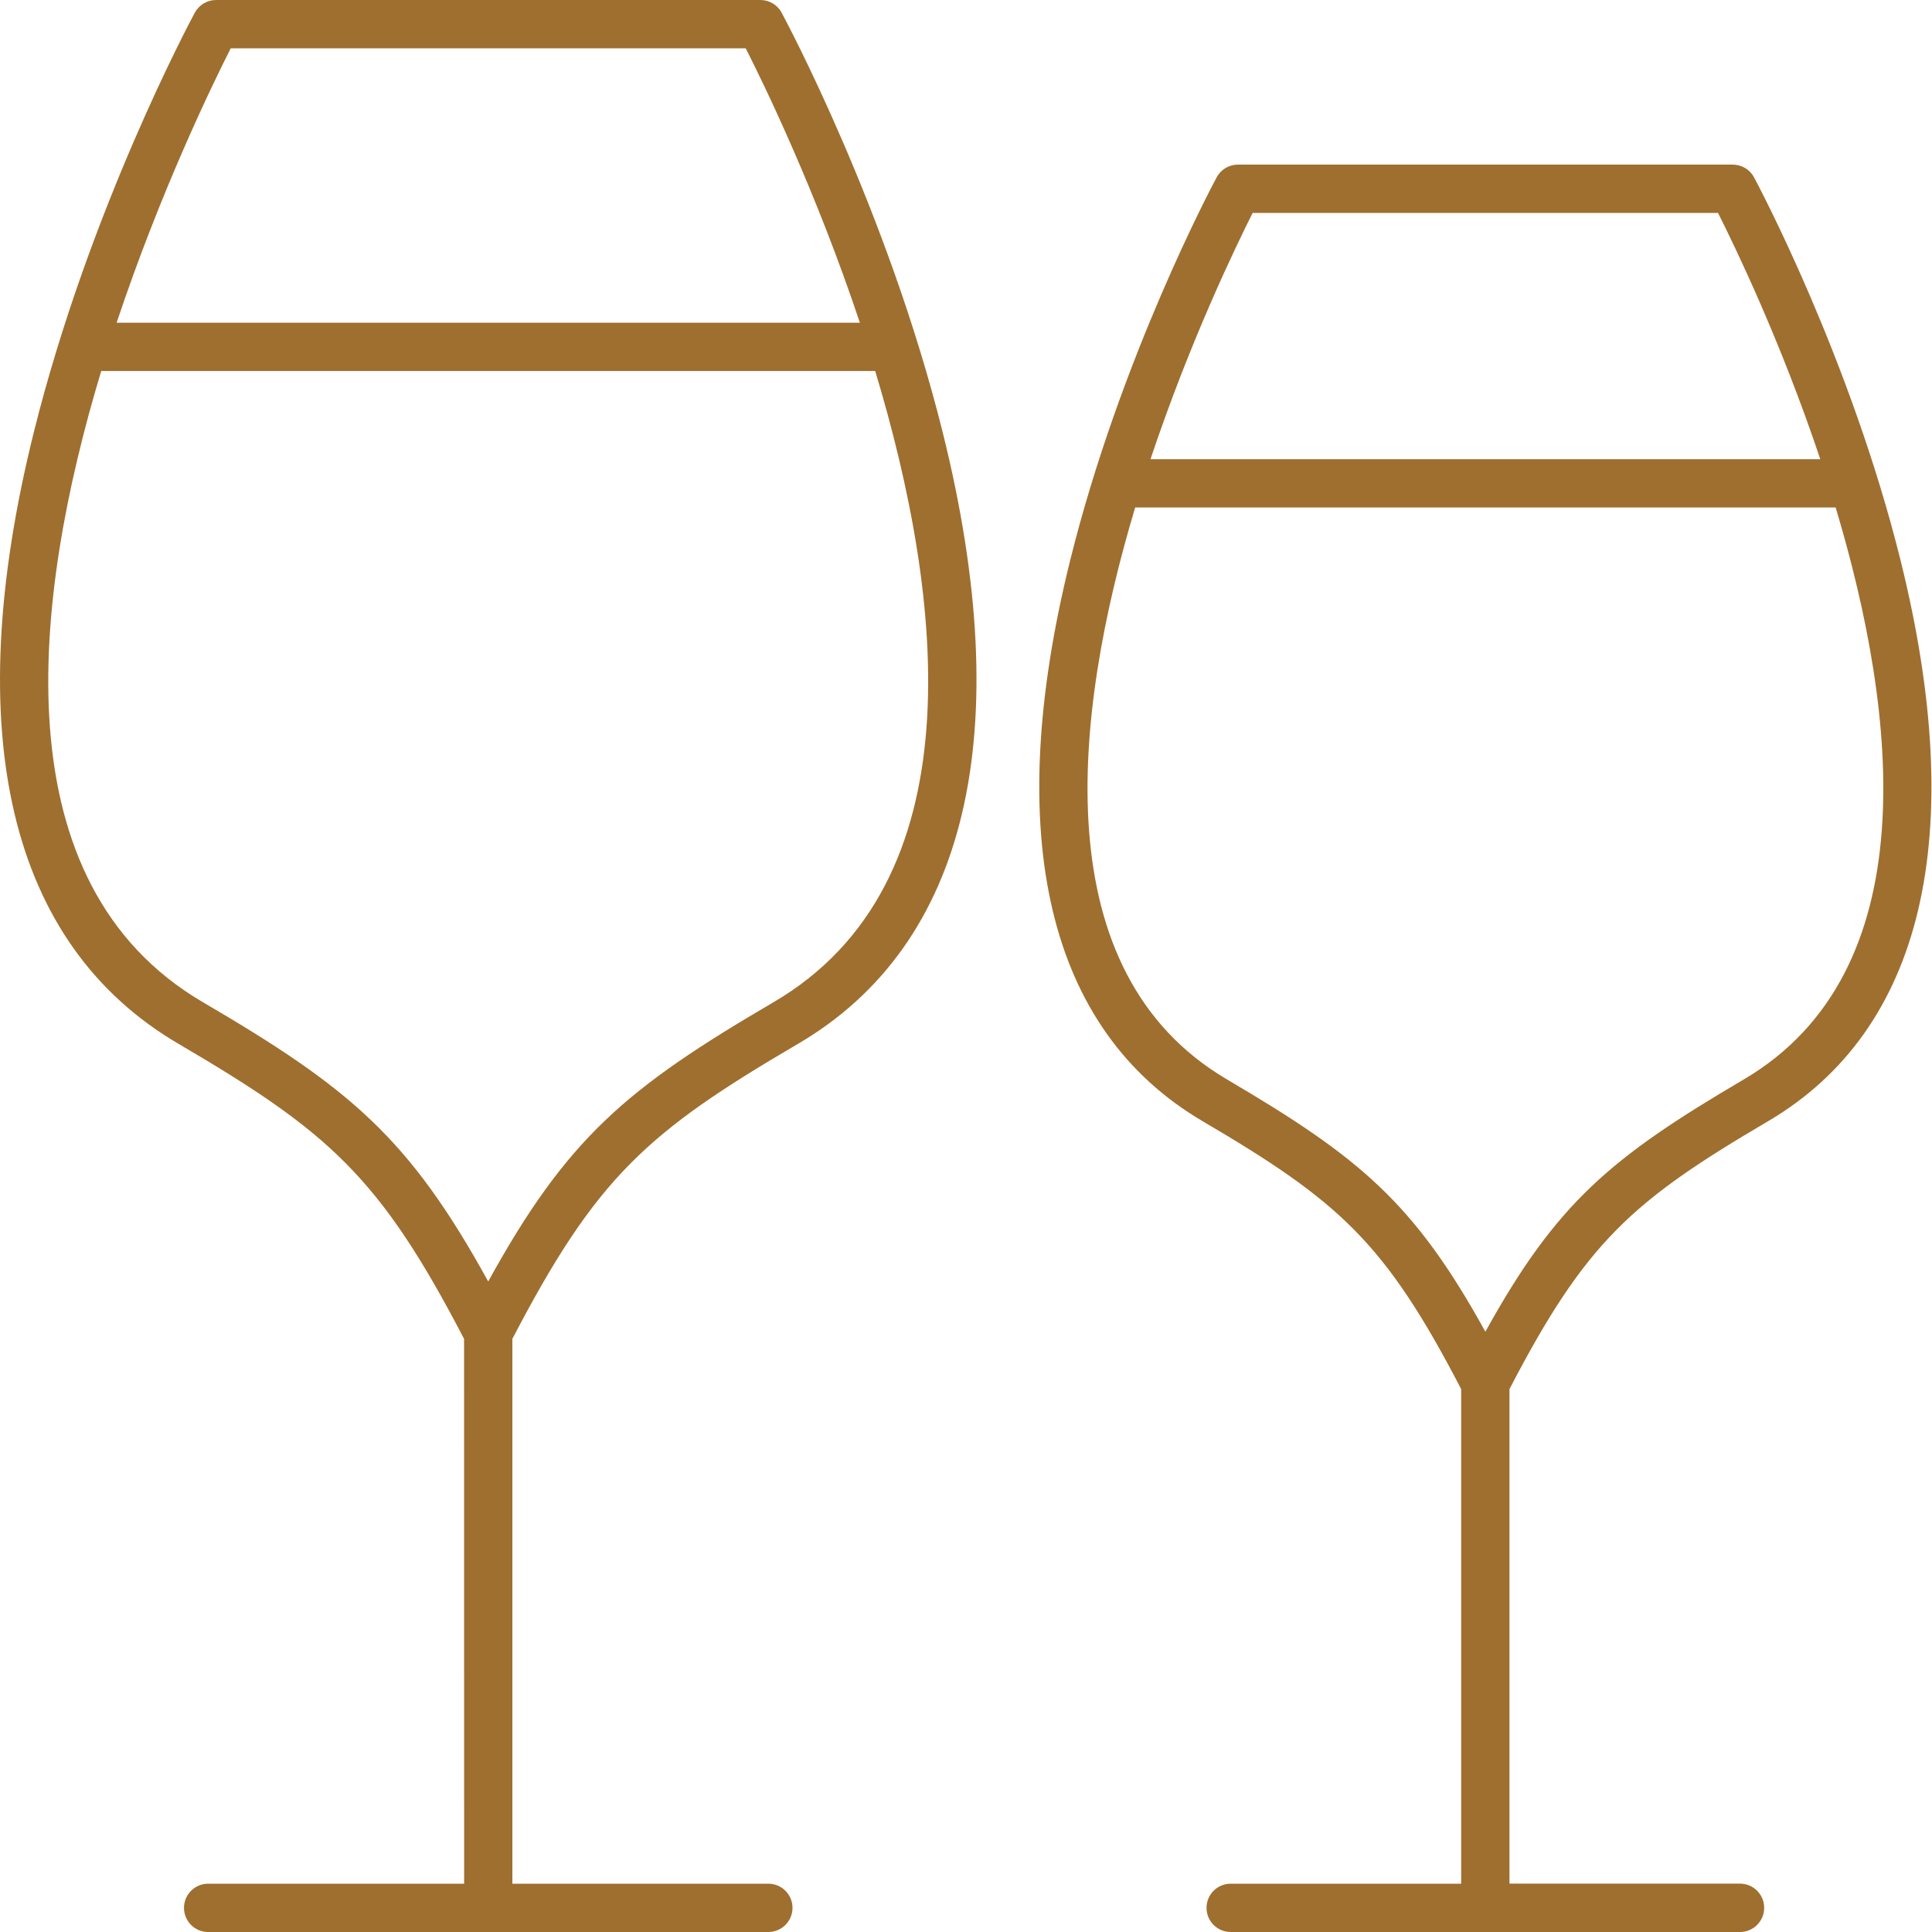 <svg width="30" height="30" viewBox="0 0 30 30" fill="none" xmlns="http://www.w3.org/2000/svg">
<path d="M12.138 0.197C12.072 0.076 11.946 0 11.807 0H3.355C3.217 0 3.091 0.076 3.025 0.197C2.958 0.321 1.381 3.27 0.525 6.712C-0.638 11.384 0.14 14.669 2.774 16.21C5.115 17.581 5.898 18.277 7.206 20.79L7.207 29.25H3.232C3.025 29.25 2.857 29.418 2.857 29.625C2.857 29.832 3.024 30 3.232 30H11.931C12.138 30 12.306 29.832 12.306 29.625C12.306 29.418 12.138 29.25 11.931 29.25H7.956V20.79C9.264 18.277 10.047 17.581 12.389 16.21C15.023 14.669 15.801 11.384 14.638 6.712C13.781 3.27 12.204 0.321 12.137 0.197H12.138ZM3.583 0.75H11.579C11.861 1.304 12.67 2.967 13.352 5.011H1.811C2.493 2.967 3.302 1.304 3.583 0.75ZM12.01 15.563C9.731 16.896 8.811 17.664 7.581 19.899C6.351 17.664 5.431 16.896 3.152 15.563C-0.002 13.717 0.497 9.322 1.572 5.761H13.59C14.665 9.322 15.164 13.717 12.01 15.563Z" fill="#9F6F2F"/>
<path d="M27.237 2.754C27.172 2.632 27.044 2.556 26.906 2.556H19.222C19.084 2.556 18.957 2.632 18.892 2.754C18.831 2.867 17.395 5.562 16.616 8.707C15.555 12.986 16.267 15.996 18.676 17.411C20.795 18.656 21.506 19.29 22.689 21.57V29.25H19.11C18.903 29.25 18.735 29.417 18.735 29.625C18.735 29.832 18.902 30 19.11 30L27.019 30C27.226 30 27.394 29.832 27.394 29.625C27.394 29.417 27.226 29.249 27.019 29.249H23.439V21.57C24.623 19.29 25.333 18.656 27.453 17.411C29.862 15.996 30.574 12.986 29.513 8.706C28.733 5.562 27.297 2.867 27.237 2.754L27.237 2.754ZM19.452 3.306H26.677C26.939 3.825 27.655 5.307 28.265 7.13L17.865 7.13C18.474 5.307 19.19 3.825 19.451 3.306L19.452 3.306ZM27.073 16.764C25.014 17.974 24.171 18.675 23.065 20.679C21.959 18.675 21.115 17.974 19.057 16.764C16.213 15.094 16.657 11.115 17.627 7.88H28.504C29.474 11.114 29.918 15.093 27.073 16.764H27.073Z" fill="#9F6F2F"/>
</svg>

